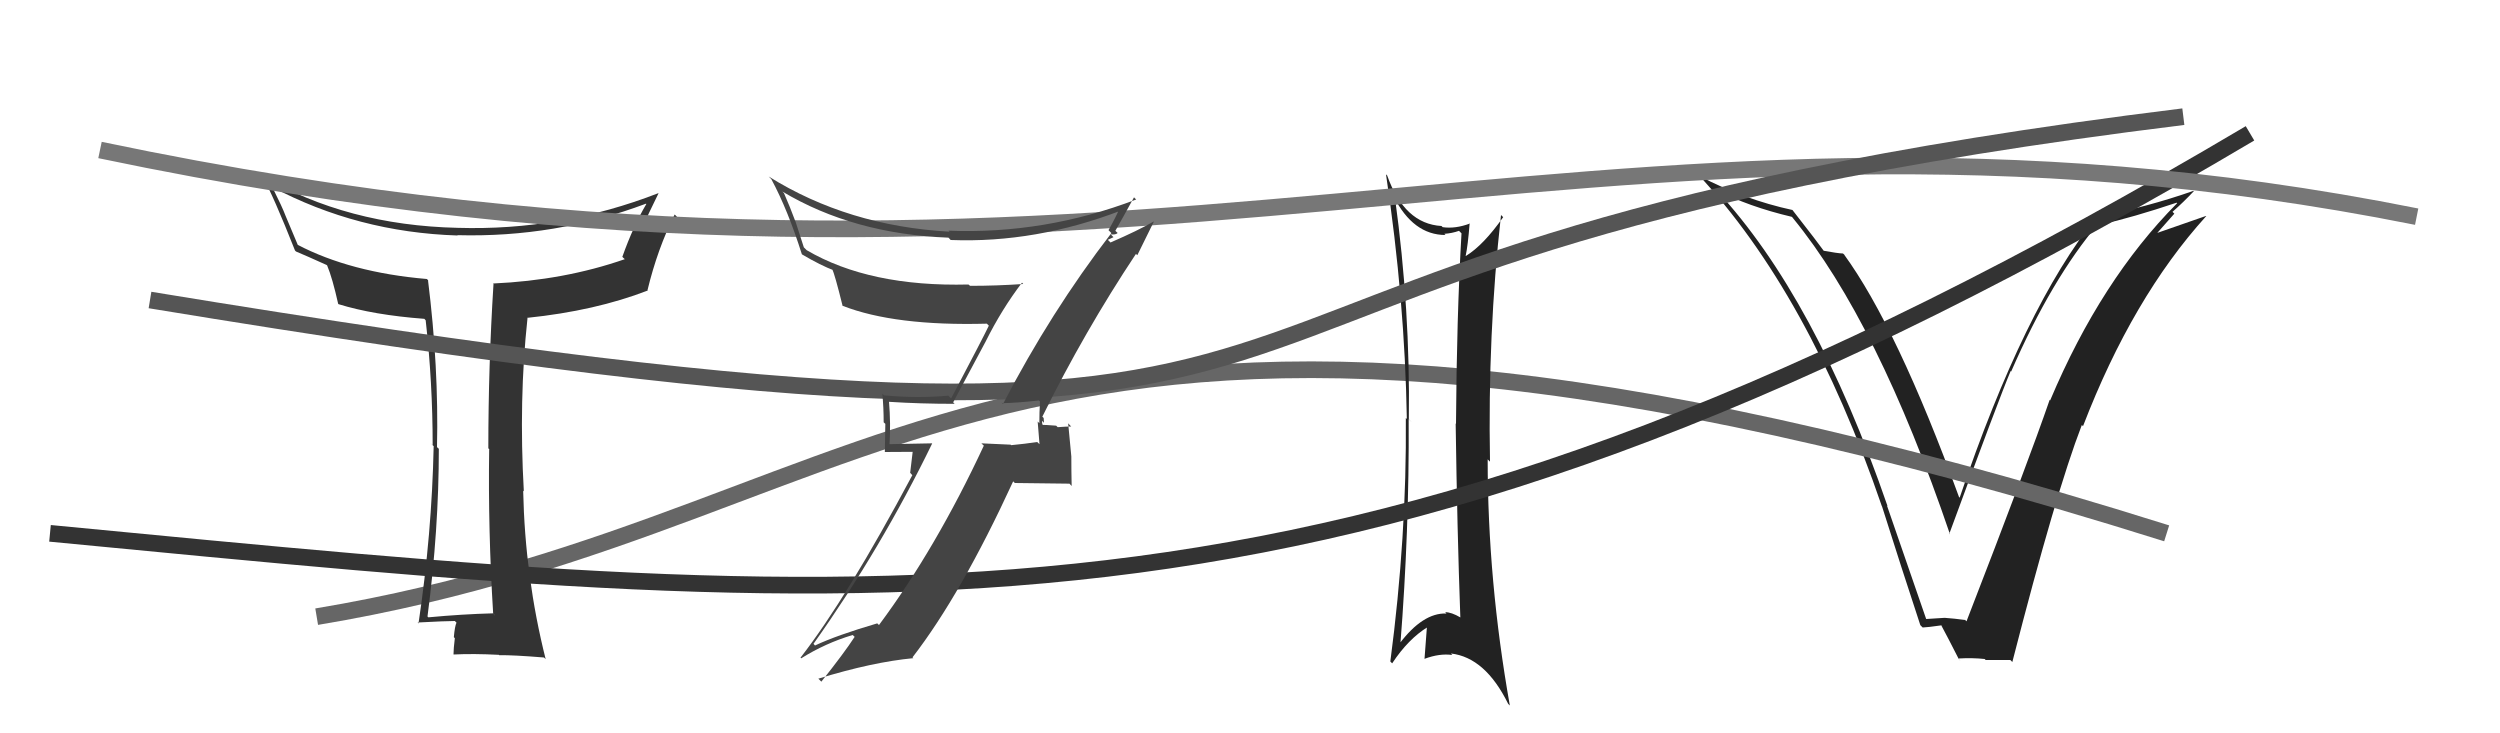 <svg xmlns="http://www.w3.org/2000/svg" width="150" height="44" viewBox="0,0,150,44"><path fill="#222" d="M115.59 37.16L115.57 37.14L113.22 30.34L113.25 30.36Q108.93 17.83 103.00 11.43L102.98 11.42L102.96 11.39Q104.92 12.40 107.51 13.01L107.55 13.05L107.58 13.09Q112.66 19.30 117.00 32.06L116.92 31.98L116.96 32.02Q119.96 23.86 120.64 22.26L120.65 22.27L120.67 22.29Q123.10 16.72 125.91 13.41L125.90 13.40L125.99 13.49Q127.98 13.04 130.60 12.16L130.63 12.19L130.63 12.19Q126.06 16.79 123.01 24.02L123.05 24.06L122.98 23.99Q121.68 27.76 117.99 37.28L117.88 37.17L117.92 37.20Q117.25 37.11 116.68 37.07L116.81 37.19L116.68 37.07Q116.14 37.10 115.57 37.14ZM120.67 39.65L120.59 39.57L120.74 39.72Q123.35 29.54 124.91 25.50L125.08 25.67L124.98 25.57Q127.95 17.85 132.37 12.97L132.40 13.01L132.35 12.96Q131.31 13.33 129.22 14.05L129.30 14.13L130.46 12.82L130.35 12.71Q131.02 12.12 131.63 11.47L131.58 11.42L131.61 11.45Q128.79 12.44 125.78 13.01L125.77 13.00L125.79 13.02Q121.46 18.40 117.58 29.86L117.55 29.83L117.54 29.82Q113.82 19.63 110.63 15.25L110.71 15.33L110.58 15.21Q110.26 15.20 109.39 15.04L109.48 15.14L109.50 15.15Q109.14 14.64 107.54 12.59L107.56 12.61L107.55 12.60Q104.68 11.98 101.98 10.57L101.85 10.43L101.84 10.42Q108.53 17.58 112.91 30.37L112.96 30.42L112.92 30.38Q114.04 33.93 115.22 37.51L115.35 37.64L115.36 37.65Q115.65 37.64 116.49 37.52L116.58 37.61L116.47 37.51Q116.86 38.23 117.54 39.57L117.64 39.66L117.49 39.51Q118.35 39.46 119.08 39.54L119.15 39.61L119.14 39.60Q119.86 39.60 120.62 39.60Z"/><path d="M19 37 C55 31,60 10,130 32" stroke="#666" fill="none"/><path fill="#222" d="M83.62 11.79L83.70 11.87L83.62 11.79Q84.79 14.10 86.73 14.10L86.65 14.02L86.65 14.03Q87.12 14.00 87.54 13.85L87.59 13.90L87.69 14.00Q87.40 19.03 87.36 25.43L87.31 25.39L87.34 25.41Q87.43 31.79 87.62 37.04L87.56 36.98L87.63 37.05Q87.09 36.73 86.71 36.73L86.84 36.87L86.78 36.81Q85.37 36.76 83.96 38.63L84.04 38.71L84.02 38.69Q84.56 31.85 84.52 25.15L84.70 25.33L84.53 25.15Q84.62 18.58 83.70 11.88ZM83.54 39.81L83.60 39.87L83.53 39.80Q84.50 38.33 85.68 37.61L85.52 37.45L85.62 37.55Q85.55 38.47 85.47 39.54L85.46 39.52L85.47 39.53Q86.38 39.19 87.14 39.30L87.10 39.26L87.06 39.21Q89.12 39.45 90.49 42.23L90.52 42.26L90.59 42.33Q89.26 34.83 89.26 27.56L89.33 27.63L89.40 27.70Q89.26 20.03 90.06 12.91L90.05 12.89L90.19 13.03Q89.01 14.71 87.95 15.36L88.00 15.41L87.94 15.35Q88.07 14.76 88.18 13.39L88.11 13.31L88.20 13.41Q87.32 13.74 86.56 13.63L86.48 13.55L86.49 13.56Q84.26 13.43 83.23 10.53L83.15 10.45L83.16 10.46Q84.29 17.99 84.41 25.14L84.47 25.21L84.35 25.08Q84.41 32.19 83.42 39.69Z"/><path d="M3 32 C55 37,81 40,135 8" stroke="#333" fill="none"/><path fill="#333" d="M29.69 36.91L29.68 36.91L29.57 36.80Q27.72 36.85 25.70 37.04L25.58 36.92L25.65 36.99Q26.33 31.77 26.33 26.93L26.28 26.88L26.22 26.83Q26.33 22.02 25.68 16.81L25.79 16.91L25.61 16.74Q21.04 16.35 17.84 14.68L17.87 14.70L17.13 12.94L17.13 12.94Q16.95 12.45 16.34 11.23L16.28 11.17L16.31 11.21Q21.45 13.94 27.46 14.13L27.37 14.04L27.44 14.11Q33.31 14.27 38.76 12.22L38.84 12.30L38.78 12.24Q37.99 13.58 37.34 15.41L37.42 15.49L37.49 15.55Q33.84 16.82 29.58 17.01L29.48 16.91L29.61 17.04Q29.30 21.95 29.30 26.90L29.40 26.99L29.35 26.95Q29.28 31.83 29.59 36.82ZM39.52 11.61L39.47 11.56L39.50 11.59Q33.66 13.86 27.45 13.67L27.50 13.71L27.46 13.67Q20.83 13.52 15.73 10.55L15.58 10.39L15.73 10.55Q16.41 11.76 17.70 15.03L17.75 15.08L17.76 15.09Q18.34 15.33 19.60 15.90L19.67 15.97L19.63 15.93Q19.95 16.70 20.29 18.23L20.23 18.17L20.31 18.25Q22.41 18.90 25.46 19.13L25.56 19.24L25.54 19.21Q25.96 22.95 25.96 26.72L25.83 26.58L26.02 26.77Q25.91 32.04 25.11 37.41L25.06 37.35L25.06 37.35Q26.76 37.26 27.29 37.26L27.27 37.24L27.39 37.36Q27.29 37.56 27.23 38.23L27.37 38.37L27.29 38.29Q27.21 38.93 27.21 39.27L27.25 39.31L27.21 39.27Q28.40 39.21 29.93 39.29L29.94 39.30L29.95 39.31Q30.81 39.30 32.64 39.45L32.64 39.45L32.74 39.55Q31.50 34.62 31.39 29.44L31.41 29.46L31.43 29.48Q31.12 24.00 31.65 19.09L31.62 19.06L31.64 19.07Q35.71 18.65 38.87 17.43L38.89 17.45L38.85 17.41Q39.45 14.93 40.48 12.87L40.56 12.95L40.64 13.04Q39.18 13.59 38.38 13.89L38.41 13.92L38.41 13.93Q38.94 12.75 39.51 11.60Z"/><path d="M6 9 C68 22,95 3,145 13" stroke="#777" fill="none"/><path d="M9 18 C94 32,58 16,131 7" stroke="#555" fill="none"/><path fill="#444" d="M60.08 24.14L60.06 24.12L60.14 24.19Q60.93 24.18 62.33 24.03L62.24 23.94L62.40 24.09Q62.36 24.74 62.36 25.39L62.26 25.29L62.37 26.65L62.23 26.52Q61.51 26.63 60.67 26.71L60.59 26.63L60.64 26.68Q59.73 26.64 58.89 26.60L58.90 26.62L59.03 26.74Q56.16 32.90 52.74 37.50L52.66 37.43L52.64 37.40Q50.19 38.12 48.90 38.73L48.91 38.74L48.81 38.63Q52.88 32.89 55.93 26.61L55.92 26.60L53.35 26.65L53.37 26.68Q53.45 25.42 53.34 24.09L53.17 23.92L53.35 24.11Q55.23 24.23 57.28 24.23L57.19 24.14L59.14 20.49L59.14 20.49Q60.10 18.56 61.32 16.96L61.36 17.00L61.39 17.04Q59.80 17.15 58.20 17.15L58.17 17.12L58.11 17.07Q52.17 17.22 48.40 15.01L48.23 14.84L47.72 13.26L47.71 13.25Q47.42 12.46 47.04 11.59L46.92 11.47L46.94 11.49Q51.20 14.04 56.91 14.26L57.08 14.44L57.04 14.40Q62.15 14.60 67.29 12.62L67.24 12.57L67.17 12.50Q67.00 12.94 66.51 13.81L66.68 13.98L66.68 13.99Q63.04 18.72 60.18 24.24ZM68.20 15.28L68.24 15.31L69.23 13.30L69.22 13.29Q68.31 13.82 66.63 14.55L66.47 14.39L66.81 14.23L66.64 14.06Q66.94 14.10 67.06 13.98L66.88 13.81L66.92 13.85Q67.31 13.17 68.04 11.84L68.11 11.91L68.17 11.97Q62.66 14.07 56.91 13.84L57.08 14.02L56.96 13.90Q50.88 13.56 46.12 10.59L46.28 10.75L46.28 10.75Q47.27 12.59 48.11 15.25L48.08 15.22L48.13 15.27Q49.25 15.93 50.05 16.23L50.00 16.19L49.92 16.11Q50.09 16.47 50.55 18.33L50.52 18.31L50.56 18.35Q53.69 19.57 59.21 19.42L59.29 19.50L59.33 19.54Q59.05 20.14 57.07 23.90L57.04 23.88L56.90 23.74Q55.02 23.91 53.04 23.72L52.98 23.66L52.94 23.62Q53.02 24.46 53.02 25.34L53.12 25.43L53.09 27.12L54.76 27.11L54.61 28.37L54.74 28.51Q50.81 35.88 48.03 39.46L47.97 39.40L48.07 39.50Q49.52 38.59 51.16 38.10L51.30 38.23L51.28 38.21Q50.65 39.18 49.28 40.90L49.24 40.86L49.10 40.72Q52.36 39.72 54.80 39.49L54.88 39.57L54.75 39.44Q57.67 35.66 60.79 28.88L60.89 28.98L64.17 29.02L64.30 29.16Q64.28 28.30 64.28 27.39L64.28 27.39L64.09 25.40L64.27 25.59Q64.01 25.59 63.46 25.63L63.45 25.62L63.37 25.54Q62.73 25.49 62.46 25.49L62.49 25.52L62.64 25.66Q62.49 25.41 62.53 25.25L62.64 25.37L62.62 25.08L62.54 25.00Q65.07 19.88 68.16 15.23Z"/></svg>